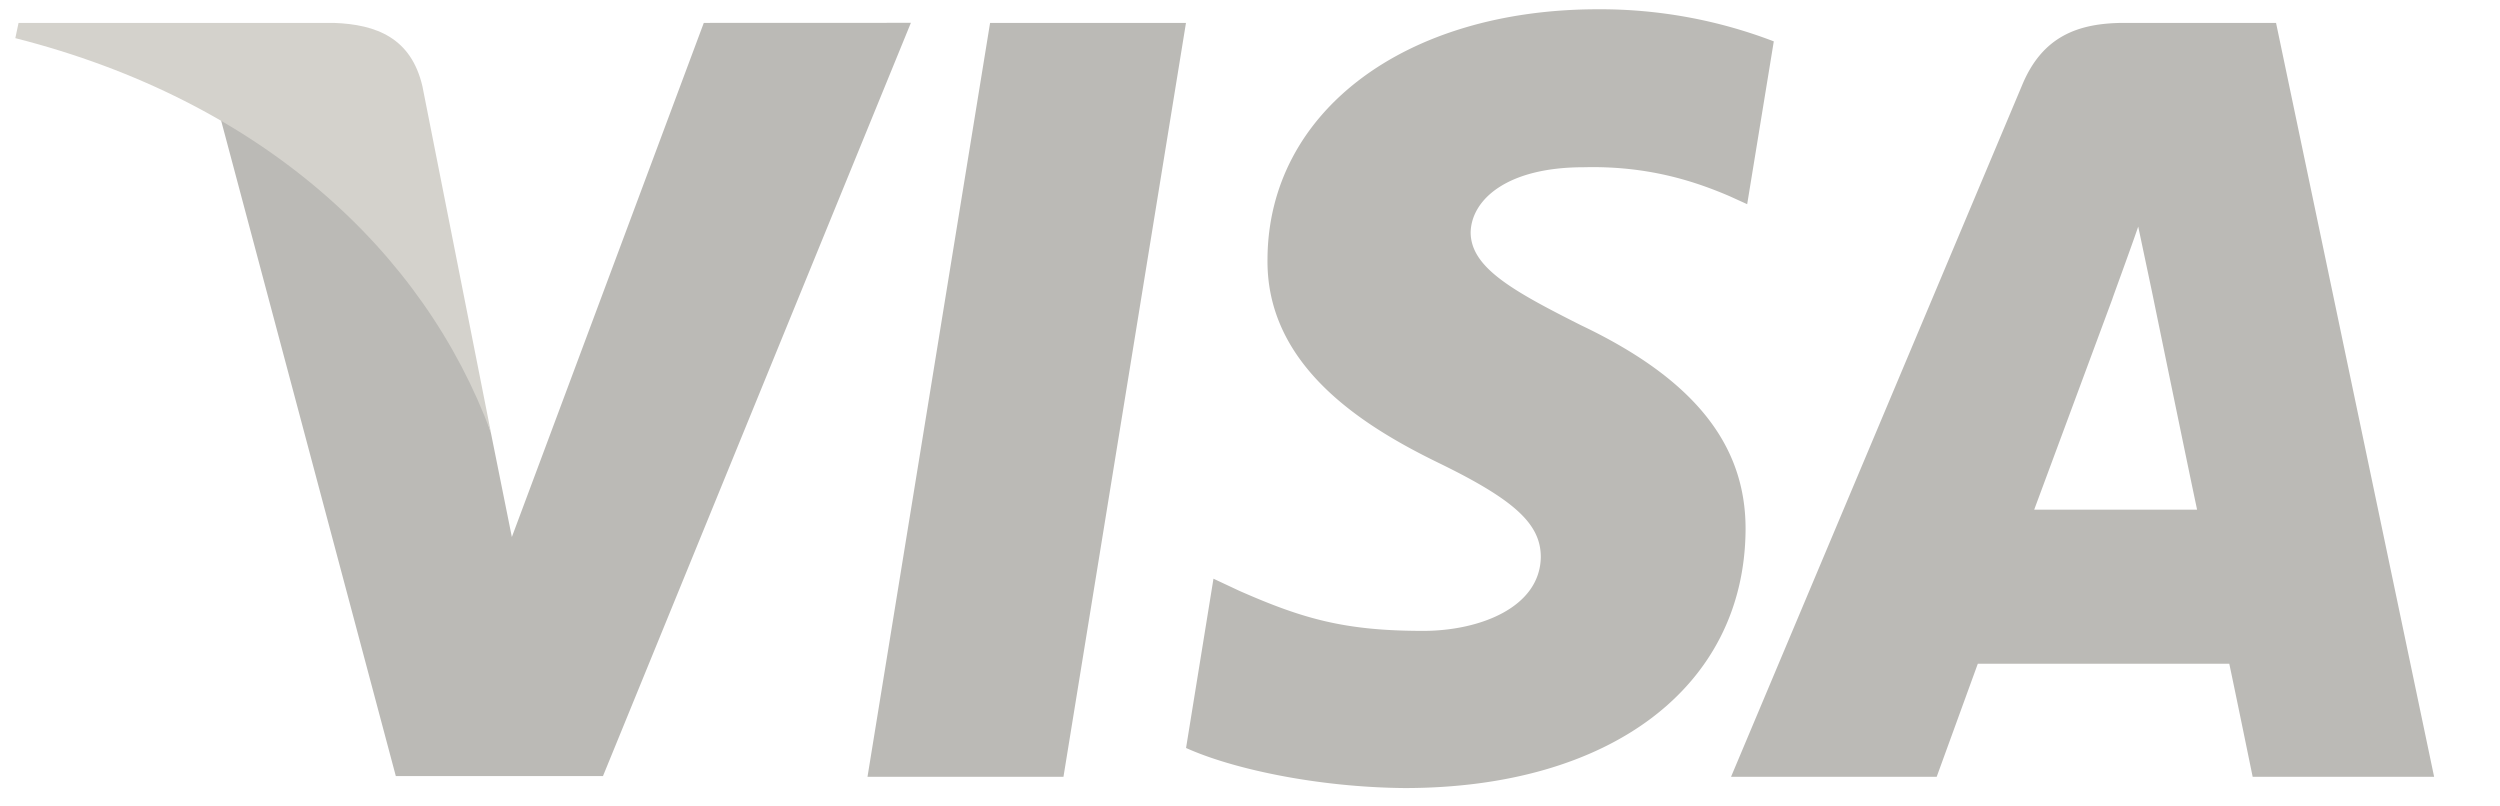 <svg fill="none" height="10" width="31" xmlns="http://www.w3.org/2000/svg"><clipPath id="a"><path d="M.193.115h29.992v9.658H.193z"/></clipPath><g clip-path="url(#a)"><path d="M13.187 9.632h-2.43l1.52-9.348h2.429zM21.995.513a6.013 6.013 0 0 0-2.179-.398c-2.399 0-4.088 1.273-4.099 3.093-.02 1.343 1.21 2.088 2.13 2.536.94.458 1.259.756 1.259 1.164-.01.626-.76.915-1.459.915-.97 0-1.49-.149-2.28-.497l-.32-.15-.34 2.099c.57.258 1.62.487 2.71.497 2.55 0 4.209-1.253 4.228-3.192.01-1.065-.64-1.88-2.039-2.546-.85-.428-1.37-.717-1.37-1.154.01-.398.44-.806 1.4-.806.79-.02 1.37.17 1.809.358l.22.1zm3.229 5.807.97-2.615c-.01.02.2-.547.32-.895l.17.805s.46 2.238.56 2.705h-2.02zM28.223.284h-1.88c-.579 0-1.02.169-1.27.775l-3.608 8.573h2.55l.51-1.402h3.118c.07.328.29 1.402.29 1.402h2.25zm-19.496 0-2.38 6.375-.26-1.293c-.44-1.492-1.819-3.113-3.358-3.919l2.179 8.176h2.569l3.818-9.34z" fill="#bbbab6"/><path d="M4.14.284H.23L.19.473c3.05.775 5.069 2.645 5.898 4.893l-.85-4.296C5.099.472 4.67.303 4.14.284z" fill="#d4d2cc"/></g></svg>